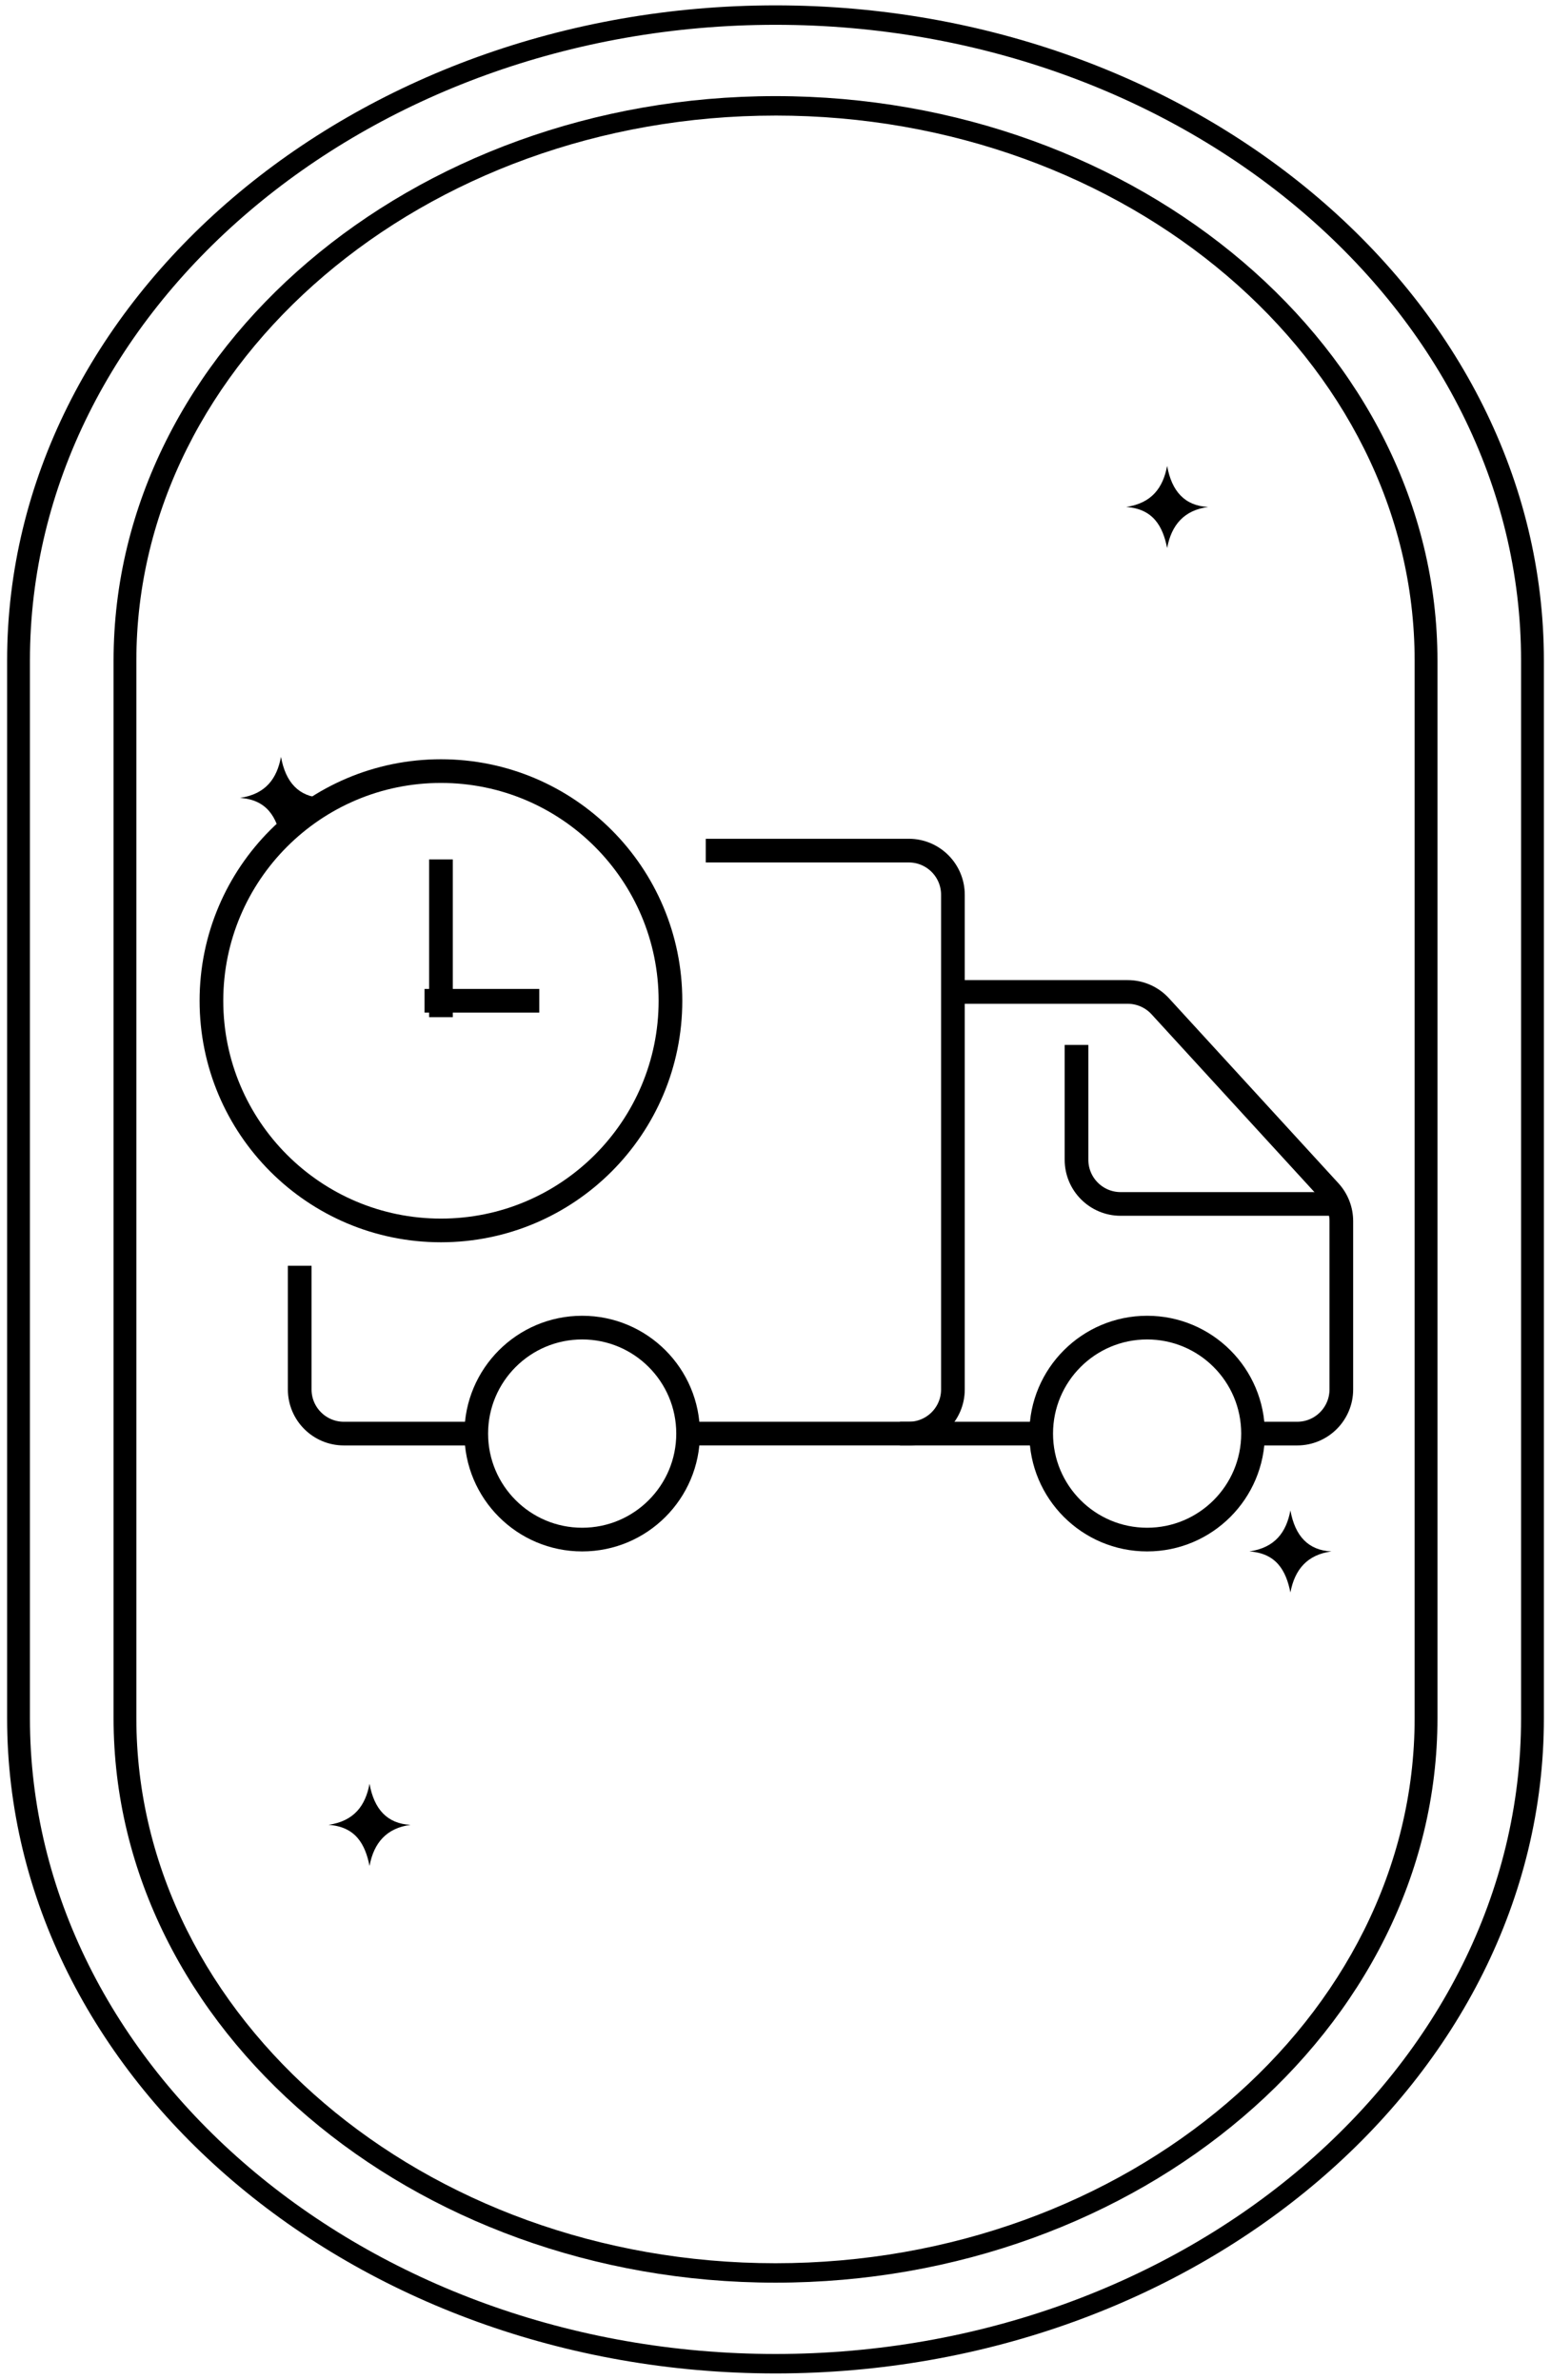 <svg width="131" height="201" viewBox="0 0 131 201" fill="none" xmlns="http://www.w3.org/2000/svg">
<g clip-path="url(#clip0_99_435)">
<path fill-rule="evenodd" clip-rule="evenodd" d="M27.747 154.121C29.934 153.798 30.867 152.479 31.211 150.654C31.602 152.813 32.713 154.025 34.676 154.121C32.66 154.391 31.58 155.621 31.211 157.588C30.846 155.755 30.033 154.276 27.747 154.121Z" fill="black"/>
<path fill-rule="evenodd" clip-rule="evenodd" d="M95.114 42.817C97.301 42.494 98.234 41.175 98.578 39.35C98.969 41.509 100.08 42.721 102.043 42.817C100.027 43.087 98.947 44.316 98.578 46.284C98.213 44.451 97.4 42.972 95.114 42.817Z" fill="black"/>
<path fill-rule="evenodd" clip-rule="evenodd" d="M20.269 67.388C22.456 67.065 23.389 65.746 23.733 63.922C24.124 66.081 25.235 67.293 27.198 67.388C25.182 67.658 24.102 68.888 23.733 70.855C23.368 69.022 22.555 67.544 20.269 67.388Z" fill="black"/>
<path fill-rule="evenodd" clip-rule="evenodd" d="M105.525 131.029C107.713 130.706 108.646 129.387 108.99 127.563C109.381 129.722 110.491 130.934 112.455 131.029C110.439 131.299 109.358 132.529 108.99 134.496C108.625 132.663 107.812 131.185 105.525 131.029Z" fill="black"/>
<path d="M65.5 0.453C83.347 0.453 99.575 6.678 111.335 16.705C123.097 26.732 130.399 40.566 130.399 55.782V145.122C130.399 160.338 123.098 174.171 111.335 184.199C99.574 194.226 83.347 200.452 65.5 200.452C47.653 200.452 31.427 194.226 19.665 184.199C7.904 174.172 0.601 160.339 0.601 145.123V55.782C0.601 40.566 7.904 26.732 19.665 16.705C31.427 6.678 47.653 0.453 65.5 0.453ZM109.974 17.866C98.561 8.136 82.817 2.095 65.5 2.095C48.184 2.095 32.44 8.135 21.026 17.866C9.614 27.595 2.528 41.019 2.528 55.782V145.122C2.528 159.886 9.613 173.308 21.026 183.039C32.439 192.769 48.184 198.809 65.5 198.809C82.817 198.809 98.562 192.768 109.974 183.039C121.388 173.308 128.472 159.886 128.472 145.122V55.782C128.472 41.018 121.387 27.596 109.974 17.866V17.866Z" fill="black"/>
<path d="M65.5 8.118H65.502C80.876 8.118 94.856 13.481 104.987 22.119C115.119 30.756 121.41 42.674 121.41 55.782V145.122C121.41 158.23 115.119 170.147 104.987 178.785C94.856 187.423 80.876 192.786 65.502 192.786H65.5C50.126 192.786 36.148 187.423 26.015 178.785C15.883 170.147 9.592 158.23 9.592 145.122V55.782C9.592 42.674 15.883 30.756 26.015 22.119C36.148 13.481 50.126 8.118 65.5 8.118ZM65.501 9.761H65.499C50.655 9.761 37.159 14.94 27.376 23.281C17.593 31.62 11.518 43.128 11.518 55.783V145.123C11.518 157.778 17.593 169.285 27.376 177.625C37.158 185.966 50.655 191.145 65.499 191.145H65.501C80.345 191.145 93.843 185.966 103.624 177.625C113.407 169.285 119.482 157.778 119.482 145.123V55.782C119.482 43.127 113.407 31.619 103.624 23.28C93.843 14.939 80.345 9.76 65.501 9.76V9.761Z" fill="black"/>
<path d="M25.314 106.903V117.347C25.314 119.406 26.983 121.077 29.041 121.077H40.225" stroke="black" stroke-width="2" stroke-miterlimit="10"/>
<path d="M59.609 71.84H76.757C78.816 71.84 80.485 73.51 80.485 75.57V117.347C80.485 119.406 78.816 121.076 76.757 121.076H58.118" stroke="black" stroke-width="2" stroke-miterlimit="10"/>
<path d="M49.172 130.028C54.113 130.028 58.118 126.02 58.118 121.076C58.118 116.132 54.113 112.125 49.172 112.125C44.231 112.125 40.225 116.132 40.225 121.076C40.225 126.02 44.231 130.028 49.172 130.028Z" stroke="black" stroke-width="2" stroke-miterlimit="10"/>
<path d="M96.888 130.028C101.829 130.028 105.834 126.02 105.834 121.076C105.834 116.132 101.829 112.125 96.888 112.125C91.947 112.125 87.941 116.132 87.941 121.076C87.941 126.02 91.947 130.028 96.888 130.028Z" stroke="black" stroke-width="2" stroke-miterlimit="10"/>
<path d="M76.012 121.076H87.941" stroke="black" stroke-width="2" stroke-miterlimit="10"/>
<path d="M105.835 121.077H109.562C111.621 121.077 113.29 119.406 113.29 117.347V103.131C113.29 102.198 112.94 101.298 112.311 100.611L97.996 84.985C97.29 84.215 96.293 83.776 95.248 83.776H80.486" stroke="black" stroke-width="2" stroke-miterlimit="10"/>
<path d="M113.29 101.681H94.651C92.593 101.681 90.924 100.01 90.924 97.951V88.252" stroke="black" stroke-width="2" stroke-miterlimit="10"/>
<path d="M37.243 103.918C47.949 103.918 56.628 95.234 56.628 84.521C56.628 73.809 47.949 65.124 37.243 65.124C26.537 65.124 17.858 73.809 17.858 84.521C17.858 95.234 26.537 103.918 37.243 103.918Z" stroke="black" stroke-width="2" stroke-miterlimit="10"/>
<path d="M37.243 72.585V85.907" stroke="black" stroke-width="2" stroke-miterlimit="10"/>
<path d="M35.858 84.521H45.55" stroke="black" stroke-width="2" stroke-miterlimit="10"/>
</g>
<defs>
<clipPath id="clip0_99_435">
<rect width="129.798" height="200" fill="white" transform="translate(0.601 0.453)"/>
</clipPath>
</defs>
</svg>
